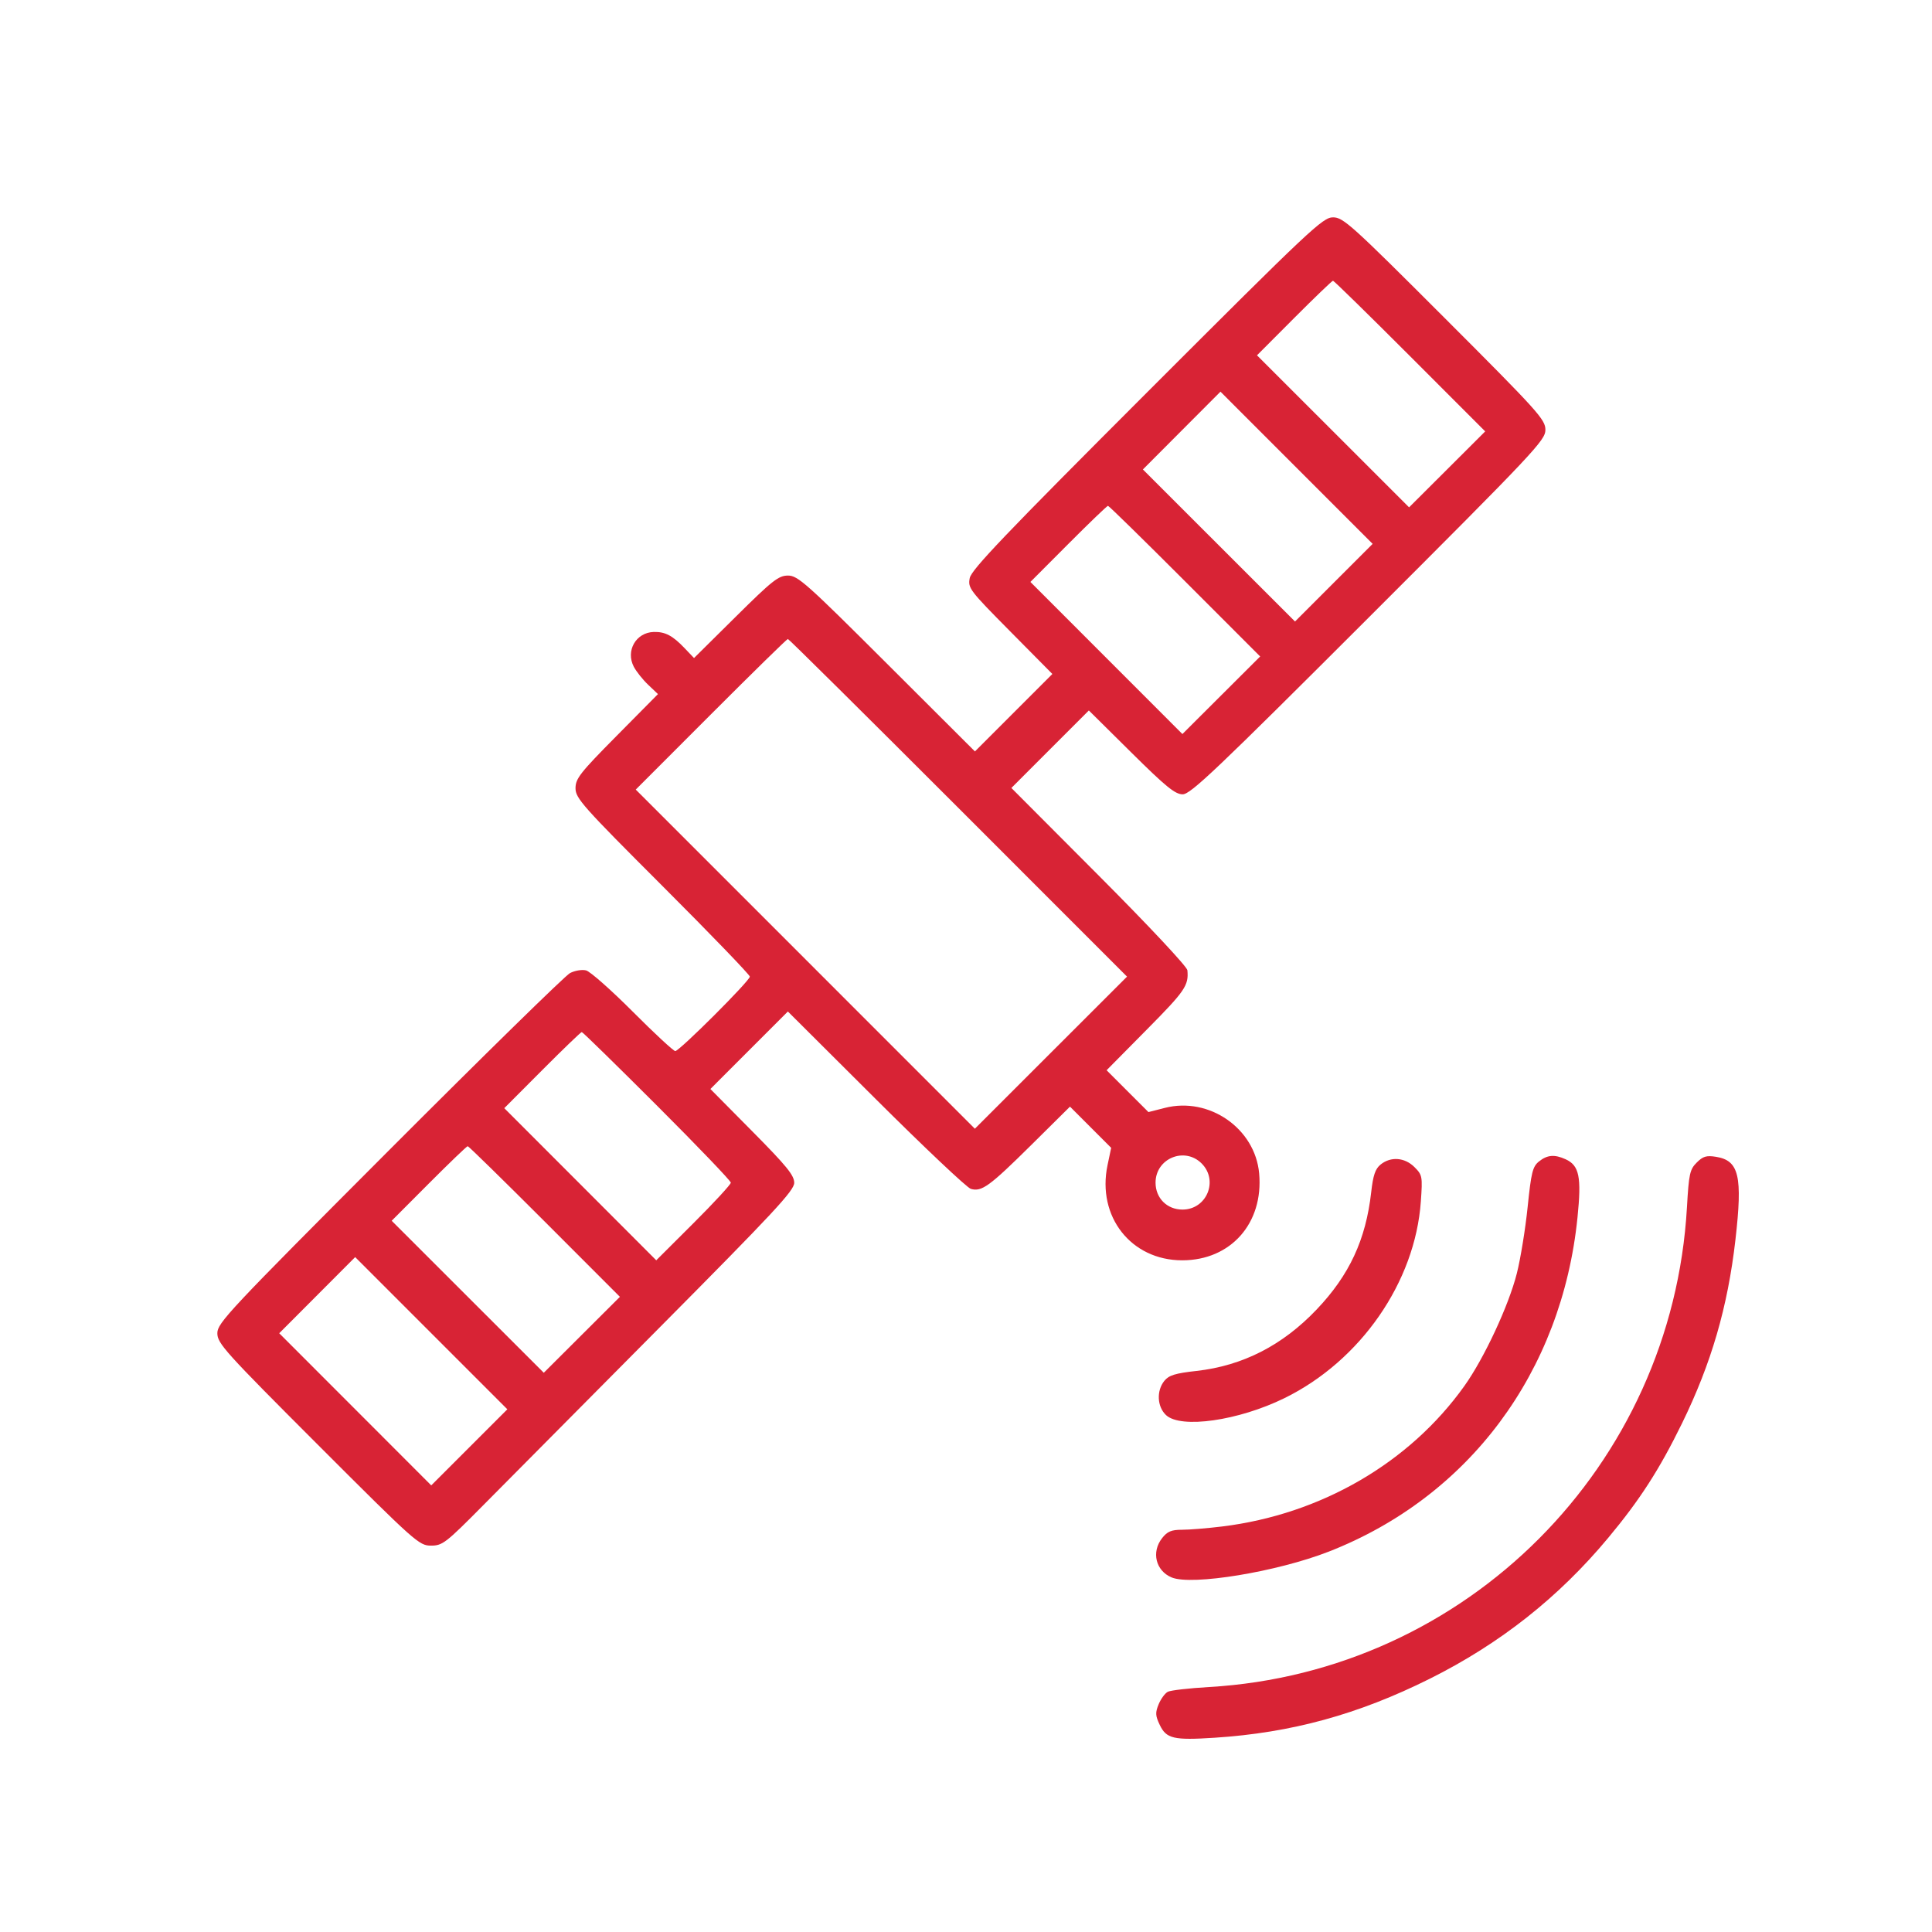 <svg width="80" height="80" viewBox="0 0 80 80" fill="none" xmlns="http://www.w3.org/2000/svg">
  <path fill-rule="evenodd" clip-rule="evenodd" d="M47.492 16.253C41.618 22.127 40.224 23.587 40.155 23.936C40.074 24.35 40.142 24.439 41.823 26.137L43.576 27.908L41.973 29.511L40.37 31.115L36.721 27.474C33.387 24.147 33.035 23.833 32.63 23.833C32.237 23.833 31.988 24.029 30.462 25.541L28.738 27.248L28.351 26.842C27.854 26.319 27.542 26.155 27.071 26.168C26.334 26.189 25.899 26.947 26.244 27.608C26.348 27.806 26.615 28.142 26.839 28.355L27.245 28.741L25.538 30.466C24.017 32.002 23.831 32.239 23.831 32.64C23.831 33.053 24.12 33.379 27.44 36.697C29.425 38.681 31.049 40.366 31.049 40.44C31.049 40.613 28.134 43.523 27.961 43.523C27.889 43.523 27.097 42.789 26.202 41.891C25.306 40.993 24.436 40.224 24.267 40.182C24.098 40.139 23.798 40.19 23.6 40.295C23.402 40.4 20.036 43.696 16.12 47.619C9.459 54.292 9 54.781 9 55.206C9 55.627 9.304 55.965 13.169 59.831C17.204 63.866 17.355 64.001 17.846 64.001C18.323 64.001 18.457 63.897 20.012 62.327C20.923 61.407 24.193 58.111 27.278 55.004C32.062 50.185 32.887 49.299 32.887 48.977C32.887 48.667 32.57 48.279 31.151 46.846L29.416 45.093L31.02 43.488L32.624 41.884L36.266 45.513C38.269 47.509 40.039 49.181 40.199 49.228C40.648 49.36 40.968 49.128 42.698 47.416L44.306 45.823L45.158 46.676L46.011 47.529L45.86 48.249C45.414 50.377 46.837 52.187 48.953 52.187C50.964 52.187 52.324 50.651 52.139 48.589C51.972 46.727 50.069 45.405 48.232 45.876L47.555 46.049L46.688 45.183L45.822 44.316L47.491 42.628C49.074 41.029 49.226 40.806 49.167 40.176C49.153 40.027 47.572 38.338 45.51 36.27L41.879 32.628L43.483 31.023L45.087 29.419L46.84 31.155C48.277 32.578 48.66 32.891 48.972 32.891C49.3 32.891 50.371 31.872 56.672 25.574C63.552 18.697 63.992 18.23 63.992 17.799C63.992 17.372 63.703 17.052 59.822 13.17C55.956 9.303 55.62 9 55.198 9C54.773 9 54.282 9.462 47.492 16.253ZM58.383 14.745L61.499 17.863L59.923 19.436L58.347 21.008L55.198 17.86L52.049 14.713L53.589 13.169C54.436 12.32 55.159 11.625 55.197 11.625C55.235 11.625 56.668 13.029 58.383 14.745ZM55.231 24.127L53.624 25.735L50.474 22.587L47.325 19.439L48.931 17.828L50.537 16.218L53.687 19.369L56.838 22.52L55.231 24.127ZM49.064 24.064L52.181 27.183L50.571 28.789L48.961 30.395L45.814 27.246L42.667 24.097L44.239 22.521C45.103 21.654 45.841 20.945 45.879 20.945C45.917 20.945 47.35 22.349 49.064 24.064ZM39.679 33.449L46.668 40.44L43.517 43.589L40.367 46.738L33.346 39.716L26.325 32.695L29.441 29.577C31.154 27.862 32.587 26.458 32.624 26.458C32.66 26.458 35.836 29.604 39.679 33.449ZM27.209 45.786C28.888 47.464 30.262 48.898 30.262 48.972C30.262 49.045 29.567 49.799 28.718 50.646L27.174 52.186L24.028 49.036L20.881 45.887L22.452 44.311C23.316 43.444 24.053 42.735 24.09 42.735C24.127 42.735 25.53 44.108 27.209 45.786ZM22.553 50.58L25.669 53.699L24.093 55.271L22.517 56.843L19.368 53.696L16.219 50.549L17.759 49.005C18.606 48.156 19.329 47.461 19.367 47.461C19.405 47.461 20.838 48.865 22.553 50.58ZM49.758 48.177C50.465 48.885 49.966 50.086 48.964 50.086C48.324 50.086 47.849 49.611 47.849 48.971C47.849 47.968 49.05 47.469 49.758 48.177ZM63.723 48.096C63.463 48.307 63.404 48.543 63.256 49.983C63.163 50.888 62.962 52.123 62.809 52.728C62.472 54.062 61.455 56.244 60.634 57.394C58.361 60.579 54.694 62.706 50.608 63.208C49.996 63.283 49.248 63.344 48.944 63.344C48.505 63.344 48.337 63.414 48.121 63.69C47.666 64.268 47.856 65.044 48.517 65.319C49.353 65.665 52.886 65.084 55.022 64.249C60.831 61.978 64.672 56.817 65.321 50.41C65.491 48.734 65.395 48.261 64.83 48.003C64.369 47.793 64.066 47.819 63.723 48.096ZM70.257 48.14C69.972 48.425 69.932 48.606 69.853 49.991C69.242 60.703 60.738 69.236 50.055 69.857C49.238 69.904 48.475 69.992 48.359 70.052C48.242 70.111 48.071 70.344 47.978 70.568C47.834 70.915 47.841 71.044 48.022 71.423C48.295 71.996 48.593 72.066 50.293 71.956C53.472 71.751 56.243 70.991 59.201 69.515C62.113 68.061 64.539 66.146 66.593 63.679C67.904 62.105 68.711 60.853 69.644 58.947C70.862 56.456 71.541 54.124 71.861 51.333C72.162 48.698 72.011 48.054 71.056 47.901C70.66 47.837 70.516 47.88 70.257 48.14ZM57.169 48.22C56.946 48.401 56.857 48.663 56.778 49.369C56.557 51.331 55.875 52.798 54.522 54.221C53.107 55.71 51.459 56.552 49.546 56.767C48.662 56.865 48.401 56.946 48.213 57.178C47.881 57.589 47.913 58.248 48.283 58.596C48.895 59.17 51.281 58.829 53.185 57.895C56.338 56.349 58.598 53.091 58.834 49.752C58.907 48.712 58.897 48.654 58.57 48.327C58.166 47.924 57.59 47.88 57.169 48.22ZM19.433 59.931L17.857 61.507L14.71 58.357L11.562 55.207L13.135 53.63L14.707 52.054L17.857 55.205L21.008 58.356L19.433 59.931Z" fill="#d82335"/>
</svg>
